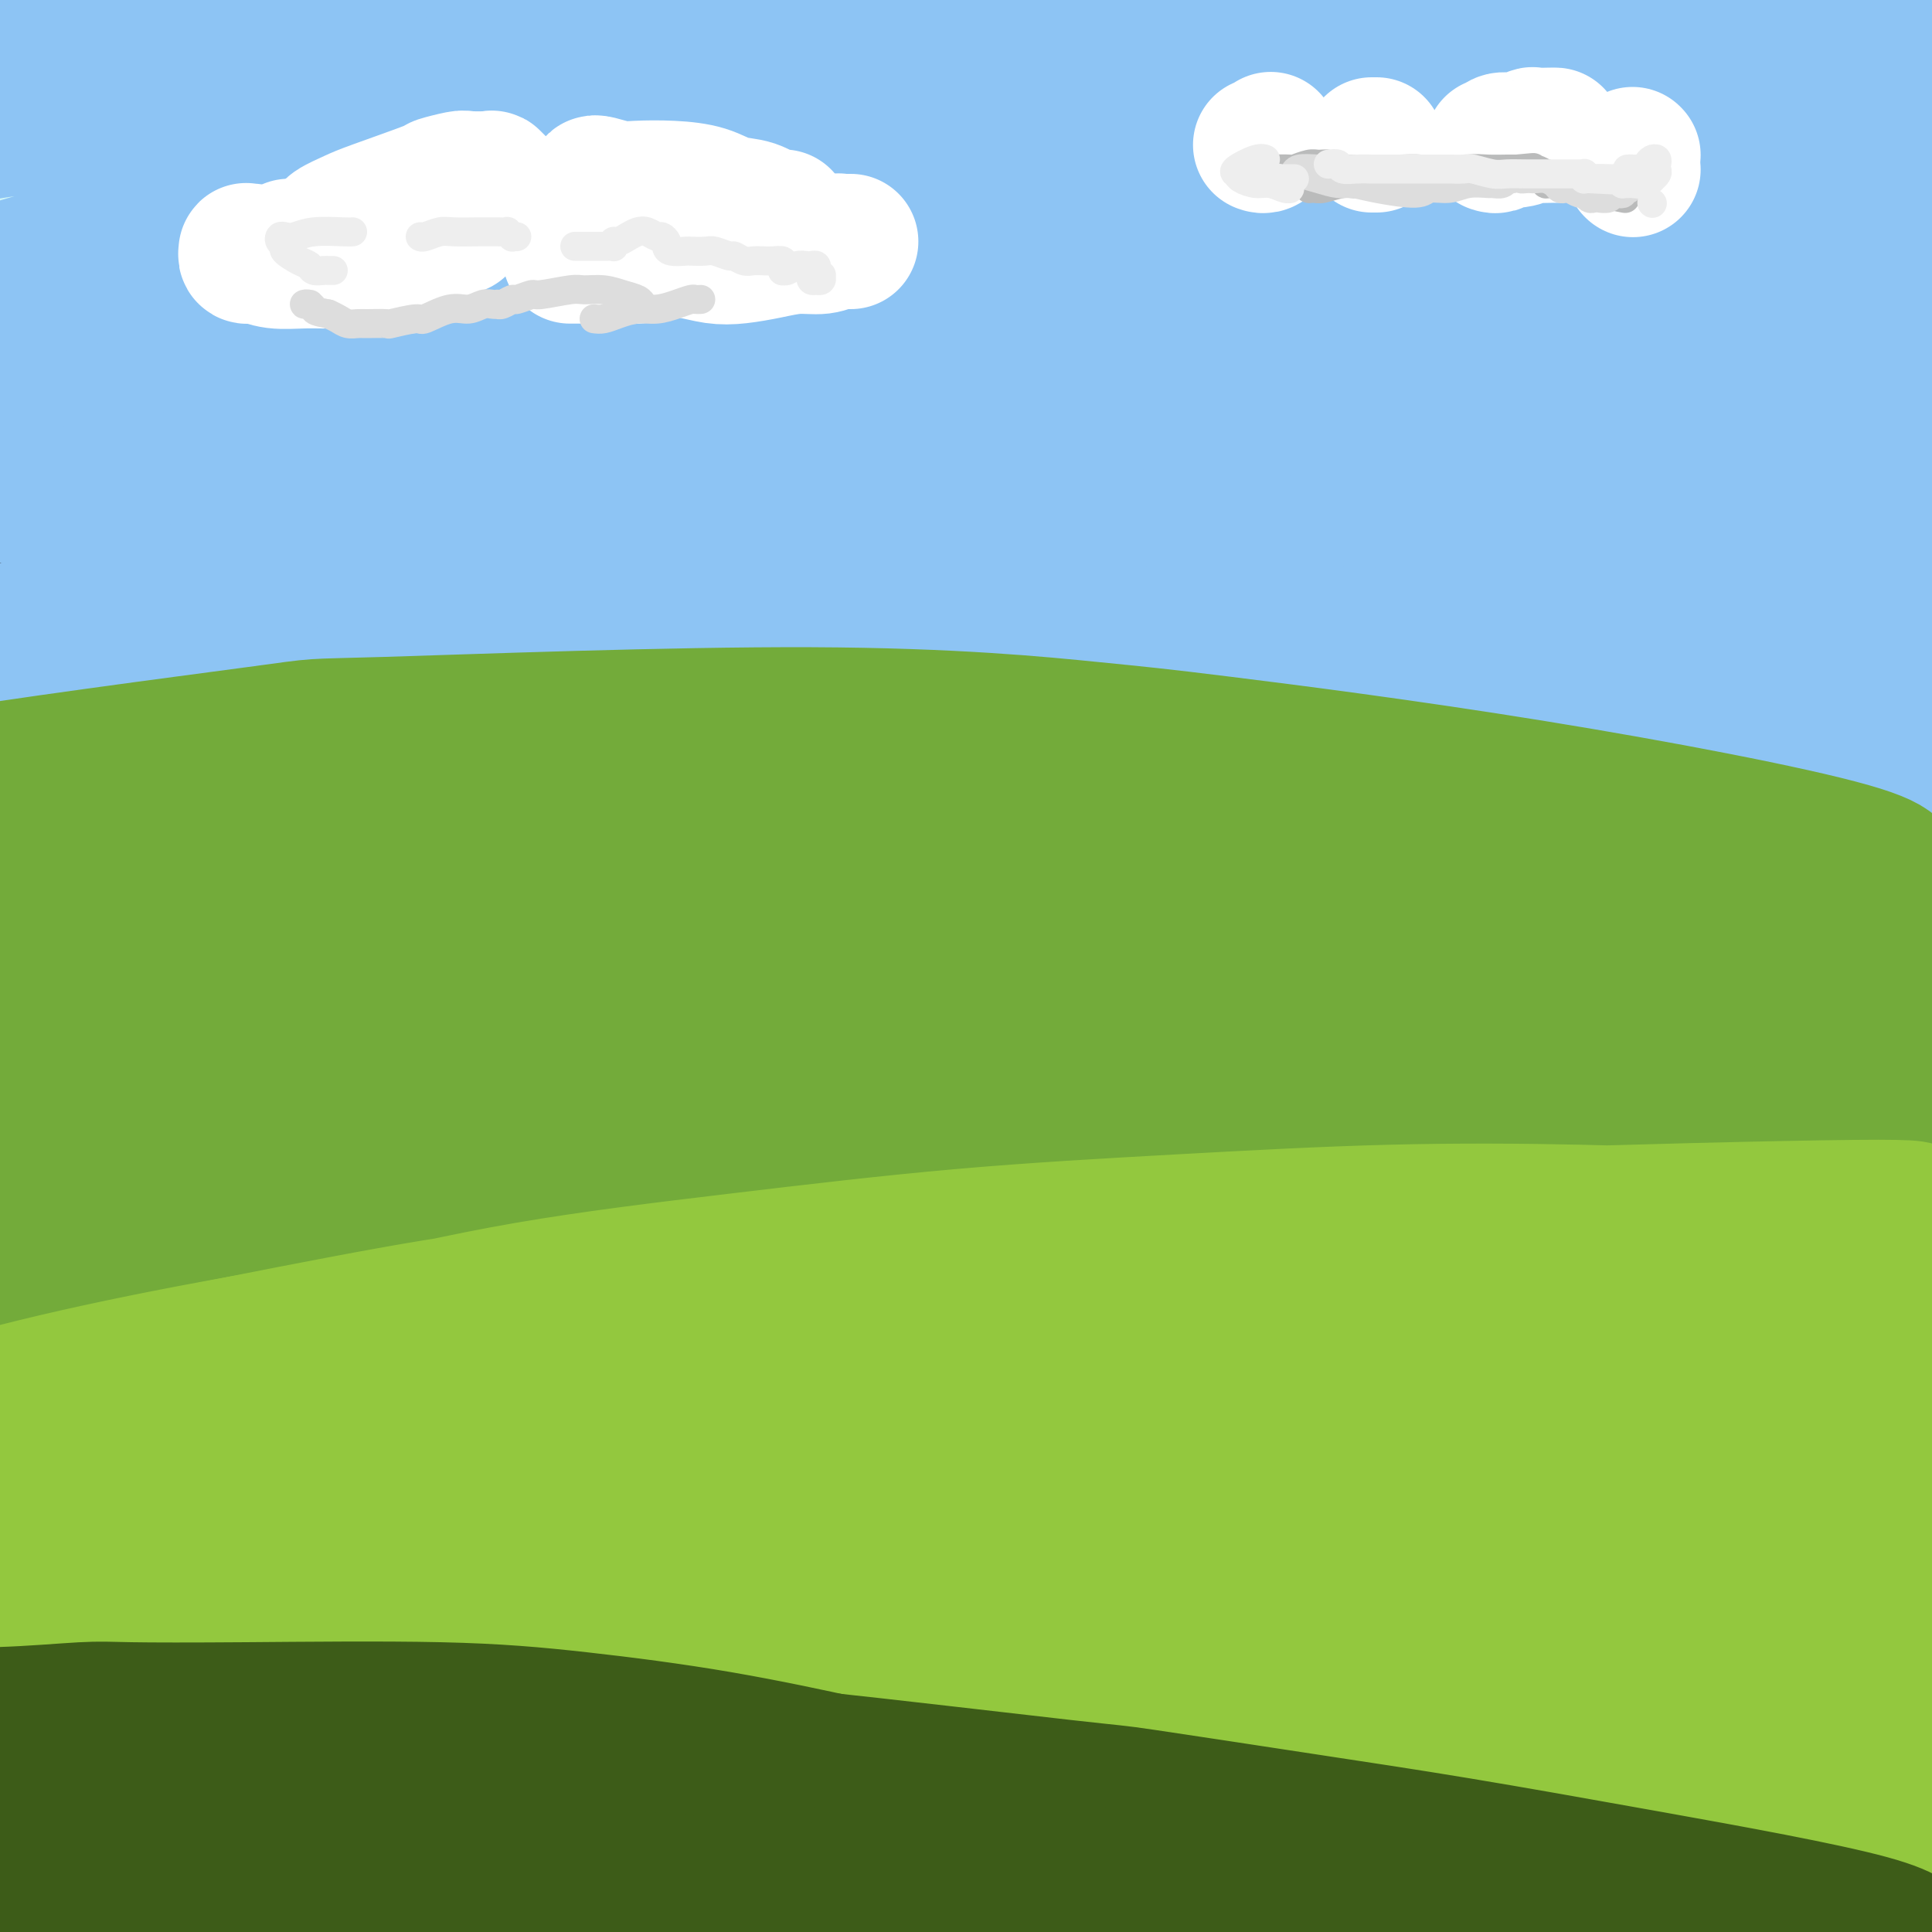 <svg viewBox='0 0 400 400' version='1.1' xmlns='http://www.w3.org/2000/svg' xmlns:xlink='http://www.w3.org/1999/xlink'><rect x="0" y="0" width="400" height="400" fill="#333333" stroke="none"/><g fill='none' stroke='rgb(208,246,247)' stroke-width='28' stroke-linecap='round' stroke-linejoin='round'><path d='M60,83c0.245,-0.154 0.491,-0.309 4,-1c3.509,-0.691 10.283,-1.920 17,-3c6.717,-1.080 13.378,-2.011 30,-3c16.622,-0.989 43.207,-2.036 65,-3c21.793,-0.964 38.796,-1.844 53,-2c14.204,-0.156 25.608,0.414 55,1c29.392,0.586 76.771,1.190 99,3c22.229,1.810 19.308,4.828 19,6c-0.308,1.172 1.998,0.499 3,0c1.002,-0.499 0.701,-0.825 0,-1c-0.701,-0.175 -1.801,-0.198 -6,-1c-4.199,-0.802 -11.497,-2.384 -22,-4c-10.503,-1.616 -24.209,-3.266 -36,-5c-11.791,-1.734 -21.666,-3.553 -48,-6c-26.334,-2.447 -69.128,-5.522 -87,-7c-17.872,-1.478 -10.822,-1.360 -30,-1c-19.178,0.360 -64.585,0.962 -85,1c-20.415,0.038 -15.840,-0.486 -23,0c-7.160,0.486 -26.056,1.983 -39,3c-12.944,1.017 -19.937,1.554 -24,1c-4.063,-0.554 -5.195,-2.200 -5,-3c0.195,-0.800 1.718,-0.754 8,-2c6.282,-1.246 17.322,-3.785 32,-6c14.678,-2.215 32.993,-4.105 49,-6c16.007,-1.895 29.705,-3.793 60,-5c30.295,-1.207 77.187,-1.721 102,-2c24.813,-0.279 27.548,-0.322 52,1c24.452,1.322 70.622,4.010 89,6c18.378,1.990 8.965,3.283 5,4c-3.965,0.717 -2.483,0.859 -1,1'/><path d='M396,49c1.006,0.936 1.522,0.776 -10,-1c-11.522,-1.776 -35.081,-5.169 -47,-7c-11.919,-1.831 -12.197,-2.099 -24,-4c-11.803,-1.901 -35.132,-5.434 -58,-8c-22.868,-2.566 -45.274,-4.164 -68,-5c-22.726,-0.836 -45.772,-0.912 -68,0c-22.228,0.912 -43.638,2.810 -63,5c-19.362,2.190 -36.674,4.672 -51,7c-14.326,2.328 -25.664,4.503 -34,6c-8.336,1.497 -13.670,2.318 -16,3c-2.330,0.682 -1.655,1.226 3,0c4.655,-1.226 13.289,-4.222 26,-7c12.711,-2.778 29.498,-5.339 48,-8c18.502,-2.661 38.717,-5.421 61,-8c22.283,-2.579 46.634,-4.976 70,-6c23.366,-1.024 45.749,-0.675 70,0c24.251,0.675 50.371,1.674 79,4c28.629,2.326 59.766,5.978 71,8c11.234,2.022 2.565,2.415 -1,3c-3.565,0.585 -2.024,1.361 -8,1c-5.976,-0.361 -19.468,-1.860 -28,-3c-8.532,-1.140 -12.105,-1.922 -20,-3c-7.895,-1.078 -20.113,-2.451 -25,-3c-4.887,-0.549 -2.444,-0.275 0,0'/></g>
<g fill='none' stroke='rgb(141,196,244)' stroke-width='28' stroke-linecap='round' stroke-linejoin='round'><path d='M99,83c0.736,-0.379 1.473,-0.758 8,-1c6.527,-0.242 18.846,-0.346 33,0c14.154,0.346 30.143,1.144 46,2c15.857,0.856 31.583,1.771 51,3c19.417,1.229 42.524,2.772 71,5c28.476,2.228 62.319,5.139 76,7c13.681,1.861 7.199,2.670 5,3c-2.199,0.330 -0.115,0.181 0,0c0.115,-0.181 -1.737,-0.392 -7,-1c-5.263,-0.608 -13.936,-1.612 -25,-3c-11.064,-1.388 -24.519,-3.161 -40,-5c-15.481,-1.839 -32.989,-3.745 -52,-5c-19.011,-1.255 -39.526,-1.858 -60,-2c-20.474,-0.142 -40.907,0.177 -59,1c-18.093,0.823 -33.848,2.151 -55,5c-21.152,2.849 -47.703,7.219 -60,9c-12.297,1.781 -10.341,0.972 -13,1c-2.659,0.028 -9.932,0.892 -13,1c-3.068,0.108 -1.930,-0.541 3,-2c4.930,-1.459 13.651,-3.730 26,-6c12.349,-2.270 28.325,-4.540 46,-7c17.675,-2.460 37.048,-5.108 58,-7c20.952,-1.892 43.481,-3.026 65,-4c21.519,-0.974 42.027,-1.789 64,-2c21.973,-0.211 45.413,0.181 69,1c23.587,0.819 47.323,2.065 56,3c8.677,0.935 2.295,1.560 -2,2c-4.295,0.440 -6.502,0.695 -12,0c-5.498,-0.695 -14.285,-2.342 -26,-4c-11.715,-1.658 -26.357,-3.329 -41,-5'/><path d='M311,72c-17.713,-2.508 -28.495,-4.280 -57,-6c-28.505,-1.720 -74.733,-3.390 -97,-4c-22.267,-0.610 -20.572,-0.162 -33,1c-12.428,1.162 -38.979,3.036 -60,5c-21.021,1.964 -36.512,4.017 -50,6c-13.488,1.983 -24.971,3.897 -33,5c-8.029,1.103 -12.603,1.393 -13,1c-0.397,-0.393 3.382,-1.471 8,-3c4.618,-1.529 10.075,-3.508 32,-7c21.925,-3.492 60.318,-8.497 79,-11c18.682,-2.503 17.652,-2.502 31,-3c13.348,-0.498 41.072,-1.494 65,-2c23.928,-0.506 44.058,-0.524 62,0c17.942,0.524 33.695,1.588 49,3c15.305,1.412 30.162,3.170 37,4c6.838,0.830 5.656,0.732 4,1c-1.656,0.268 -3.785,0.901 -7,1c-3.215,0.099 -7.515,-0.337 -29,-2c-21.485,-1.663 -60.153,-4.555 -76,-6c-15.847,-1.445 -8.872,-1.445 -31,-1c-22.128,0.445 -73.360,1.335 -97,2c-23.640,0.665 -19.690,1.106 -30,3c-10.310,1.894 -34.881,5.243 -52,8c-17.119,2.757 -26.788,4.924 -32,6c-5.212,1.076 -5.968,1.061 -8,1c-2.032,-0.061 -5.340,-0.166 10,-4c15.340,-3.834 49.329,-11.395 66,-15c16.671,-3.605 16.025,-3.255 29,-5c12.975,-1.745 39.570,-5.585 63,-8c23.430,-2.415 43.694,-3.404 62,-4c18.306,-0.596 34.653,-0.798 51,-1'/><path d='M254,37c27.047,-0.773 38.165,-0.206 44,0c5.835,0.206 6.386,0.052 5,0c-1.386,-0.052 -4.709,-0.003 -15,-1c-10.291,-0.997 -27.550,-3.040 -37,-4c-9.450,-0.960 -11.091,-0.836 -23,-2c-11.909,-1.164 -34.087,-3.615 -55,-5c-20.913,-1.385 -40.562,-1.703 -60,-2c-19.438,-0.297 -38.664,-0.573 -57,0c-18.336,0.573 -35.781,1.995 -50,3c-14.219,1.005 -25.212,1.594 -36,2c-10.788,0.406 -21.373,0.630 -27,1c-5.627,0.370 -6.298,0.885 -3,-1c3.298,-1.885 10.564,-6.169 15,-8c4.436,-1.831 6.042,-1.207 15,-3c8.958,-1.793 25.269,-6.003 42,-9c16.731,-2.997 33.881,-4.781 52,-6c18.119,-1.219 37.206,-1.871 57,-2c19.794,-0.129 40.296,0.267 58,1c17.704,0.733 32.610,1.803 50,4c17.390,2.197 37.264,5.522 48,8c10.736,2.478 12.333,4.110 13,5c0.667,0.890 0.403,1.039 0,2c-0.403,0.961 -0.946,2.733 -6,3c-5.054,0.267 -14.618,-0.972 -23,-2c-8.382,-1.028 -15.580,-1.846 -38,-4c-22.420,-2.154 -60.060,-5.644 -78,-7c-17.940,-1.356 -16.180,-0.579 -27,0c-10.820,0.579 -34.220,0.959 -52,2c-17.780,1.041 -29.941,2.742 -41,5c-11.059,2.258 -21.017,5.074 -28,7c-6.983,1.926 -10.992,2.963 -15,4'/><path d='M-18,28c-8.951,2.394 -9.828,2.879 -3,2c6.828,-0.879 21.362,-3.124 27,-4c5.638,-0.876 2.382,-0.384 17,-2c14.618,-1.616 47.112,-5.339 74,-7c26.888,-1.661 48.170,-1.258 61,-1c12.830,0.258 17.207,0.373 32,1c14.793,0.627 40.003,1.766 65,4c24.997,2.234 49.781,5.563 80,11c30.219,5.437 65.873,12.984 79,19c13.127,6.016 3.726,10.503 0,13c-3.726,2.497 -1.776,3.003 -1,3c0.776,-0.003 0.377,-0.516 -2,-2c-2.377,-1.484 -6.731,-3.938 -18,-9c-11.269,-5.062 -29.454,-12.733 -44,-16c-14.546,-3.267 -25.455,-2.131 -38,-3c-12.545,-0.869 -26.726,-3.742 -56,-4c-29.274,-0.258 -73.642,2.098 -95,3c-21.358,0.902 -19.708,0.349 -32,2c-12.292,1.651 -38.527,5.505 -59,9c-20.473,3.495 -35.185,6.630 -50,10c-14.815,3.370 -29.734,6.974 -41,10c-11.266,3.026 -18.880,5.475 -25,7c-6.120,1.525 -10.748,2.125 -12,2c-1.252,-0.125 0.872,-0.976 3,-2c2.128,-1.024 4.262,-2.221 23,-8c18.738,-5.779 54.081,-16.138 71,-21c16.919,-4.862 15.415,-4.225 29,-7c13.585,-2.775 42.260,-8.960 66,-13c23.740,-4.040 42.545,-5.934 69,-8c26.455,-2.066 60.558,-4.305 95,-5c34.442,-0.695 69.221,0.152 104,1'/><path d='M401,13c18.894,2.460 14.129,8.110 13,12c-1.129,3.890 1.379,6.018 2,7c0.621,0.982 -0.644,0.817 -2,0c-1.356,-0.817 -2.802,-2.286 -9,-5c-6.198,-2.714 -17.147,-6.674 -29,-9c-11.853,-2.326 -24.610,-3.017 -41,-4c-16.390,-0.983 -36.412,-2.259 -54,-3c-17.588,-0.741 -32.741,-0.946 -55,0c-22.259,0.946 -51.623,3.045 -65,4c-13.377,0.955 -10.768,0.767 -14,1c-3.232,0.233 -12.307,0.889 -16,1c-3.693,0.111 -2.004,-0.321 -1,-1c1.004,-0.679 1.323,-1.605 16,-4c14.677,-2.395 43.711,-6.261 58,-8c14.289,-1.739 13.832,-1.352 24,-2c10.168,-0.648 30.959,-2.332 52,-3c21.041,-0.668 42.330,-0.319 67,1c24.670,1.319 52.721,3.609 63,6c10.279,2.391 2.788,4.883 1,6c-1.788,1.117 2.128,0.860 -1,1c-3.128,0.140 -13.301,0.679 -19,1c-5.699,0.321 -6.925,0.425 -14,1c-7.075,0.575 -20.001,1.621 -34,2c-13.999,0.379 -29.071,0.093 -45,1c-15.929,0.907 -32.713,3.009 -49,5c-16.287,1.991 -32.075,3.872 -46,6c-13.925,2.128 -25.985,4.504 -35,7c-9.015,2.496 -14.983,5.112 -18,7c-3.017,1.888 -3.081,3.047 0,4c3.081,0.953 9.309,1.701 19,2c9.691,0.299 22.846,0.150 36,0'/><path d='M205,49c16.464,0.298 30.125,0.044 48,0c17.875,-0.044 39.964,0.122 67,1c27.036,0.878 59.019,2.467 72,4c12.981,1.533 6.961,3.010 6,4c-0.961,0.990 3.137,1.492 -1,3c-4.137,1.508 -16.510,4.023 -21,5c-4.490,0.977 -1.096,0.416 -16,1c-14.904,0.584 -48.105,2.313 -64,3c-15.895,0.687 -14.482,0.332 -25,1c-10.518,0.668 -32.966,2.361 -51,4c-18.034,1.639 -31.654,3.225 -43,5c-11.346,1.775 -20.419,3.739 -27,5c-6.581,1.261 -10.671,1.820 -12,2c-1.329,0.180 0.104,-0.020 5,-1c4.896,-0.980 13.254,-2.739 24,-4c10.746,-1.261 23.880,-2.022 38,-3c14.120,-0.978 29.226,-2.173 48,-3c18.774,-0.827 41.214,-1.286 73,3c31.786,4.286 72.916,13.315 88,18c15.084,4.685 4.122,5.024 0,7c-4.122,1.976 -1.406,5.590 -1,7c0.406,1.410 -1.500,0.616 -6,0c-4.500,-0.616 -11.595,-1.054 -24,-2c-12.405,-0.946 -30.118,-2.400 -46,-4c-15.882,-1.600 -29.931,-3.346 -63,-3c-33.069,0.346 -85.157,2.783 -110,4c-24.843,1.217 -22.441,1.213 -36,3c-13.559,1.787 -43.078,5.366 -66,9c-22.922,3.634 -39.248,7.325 -54,11c-14.752,3.675 -27.929,7.336 -37,10c-9.071,2.664 -14.035,4.332 -19,6'/><path d='M-48,145c-18.632,4.777 -10.211,3.220 -5,2c5.211,-1.220 7.214,-2.104 15,-4c7.786,-1.896 21.355,-4.805 37,-8c15.645,-3.195 33.364,-6.675 53,-10c19.636,-3.325 41.188,-6.494 64,-9c22.812,-2.506 46.884,-4.348 70,-5c23.116,-0.652 45.277,-0.115 70,1c24.723,1.115 52.008,2.808 79,6c26.992,3.192 53.691,7.882 63,12c9.309,4.118 1.227,7.663 -2,9c-3.227,1.337 -1.598,0.464 -5,0c-3.402,-0.464 -11.836,-0.521 -20,-1c-8.164,-0.479 -16.058,-1.380 -41,-4c-24.942,-2.620 -66.932,-6.958 -87,-9c-20.068,-2.042 -18.216,-1.788 -32,-2c-13.784,-0.212 -43.205,-0.889 -68,-1c-24.795,-0.111 -44.962,0.343 -65,2c-20.038,1.657 -39.945,4.516 -58,7c-18.055,2.484 -34.257,4.591 -48,7c-13.743,2.409 -25.028,5.118 -33,7c-7.972,1.882 -12.632,2.937 -17,4c-4.368,1.063 -8.445,2.134 2,0c10.445,-2.134 35.411,-7.474 49,-10c13.589,-2.526 15.802,-2.240 26,-4c10.198,-1.760 28.382,-5.567 63,-8c34.618,-2.433 85.670,-3.490 109,-4c23.330,-0.510 18.939,-0.471 36,1c17.061,1.471 55.573,4.374 95,9c39.427,4.626 79.769,10.976 96,16c16.231,5.024 8.352,8.721 5,11c-3.352,2.279 -2.176,3.139 -1,4'/><path d='M402,164c-1.868,2.276 -8.539,0.465 -17,-1c-8.461,-1.465 -18.714,-2.585 -36,-5c-17.286,-2.415 -41.607,-6.127 -55,-8c-13.393,-1.873 -15.860,-1.909 -32,-3c-16.140,-1.091 -45.954,-3.238 -73,-4c-27.046,-0.762 -51.323,-0.140 -75,2c-23.677,2.140 -46.753,5.796 -67,9c-20.247,3.204 -37.664,5.955 -52,9c-14.336,3.045 -25.591,6.383 -35,9c-9.409,2.617 -16.972,4.514 -20,5c-3.028,0.486 -1.520,-0.439 3,-2c4.520,-1.561 12.054,-3.757 23,-7c10.946,-3.243 25.306,-7.534 44,-12c18.694,-4.466 41.721,-9.108 62,-13c20.279,-3.892 37.808,-7.035 71,-9c33.192,-1.965 82.047,-2.754 108,-3c25.953,-0.246 29.003,0.049 54,2c24.997,1.951 71.942,5.556 91,9c19.058,3.444 10.231,6.727 7,9c-3.231,2.273 -0.866,3.537 0,4c0.866,0.463 0.233,0.125 0,0c-0.233,-0.125 -0.067,-0.036 0,0c0.067,0.036 0.033,0.018 0,0'/></g>
<g fill='none' stroke='rgb(115,171,58)' stroke-width='28' stroke-linecap='round' stroke-linejoin='round'><path d='M36,179c0.185,-0.038 0.370,-0.076 4,0c3.630,0.076 10.705,0.265 19,0c8.295,-0.265 17.810,-0.983 30,-1c12.190,-0.017 27.054,0.668 40,1c12.946,0.332 23.975,0.311 48,2c24.025,1.689 61.046,5.088 78,7c16.954,1.912 13.839,2.338 24,4c10.161,1.662 33.597,4.561 57,9c23.403,4.439 46.772,10.419 56,13c9.228,2.581 4.315,1.762 2,2c-2.315,0.238 -2.030,1.532 -2,2c0.030,0.468 -0.193,0.108 -2,0c-1.807,-0.108 -5.197,0.035 -12,-1c-6.803,-1.035 -17.019,-3.250 -25,-5c-7.981,-1.750 -13.726,-3.036 -35,-7c-21.274,-3.964 -58.076,-10.606 -76,-14c-17.924,-3.394 -16.969,-3.540 -30,-4c-13.031,-0.460 -40.050,-1.234 -63,-1c-22.950,0.234 -41.833,1.477 -60,3c-18.167,1.523 -35.618,3.327 -51,6c-15.382,2.673 -28.695,6.216 -41,9c-12.305,2.784 -23.603,4.809 -32,7c-8.397,2.191 -13.895,4.547 -19,6c-5.105,1.453 -9.817,2.001 -9,1c0.817,-1.001 7.163,-3.553 11,-5c3.837,-1.447 5.163,-1.788 13,-4c7.837,-2.212 22.183,-6.294 38,-10c15.817,-3.706 33.105,-7.036 53,-10c19.895,-2.964 42.399,-5.561 65,-7c22.601,-1.439 45.301,-1.719 68,-2'/><path d='M185,180c22.204,-0.402 43.716,-0.407 67,1c23.284,1.407 48.342,4.226 77,9c28.658,4.774 60.918,11.502 74,16c13.082,4.498 6.987,6.765 5,9c-1.987,2.235 0.134,4.436 0,5c-0.134,0.564 -2.523,-0.511 -4,-1c-1.477,-0.489 -2.043,-0.393 -7,-3c-4.957,-2.607 -14.306,-7.916 -24,-12c-9.694,-4.084 -19.732,-6.941 -33,-11c-13.268,-4.059 -29.766,-9.320 -48,-14c-18.234,-4.680 -38.205,-8.778 -55,-12c-16.795,-3.222 -30.415,-5.566 -57,-7c-26.585,-1.434 -66.134,-1.956 -85,-2c-18.866,-0.044 -17.047,0.392 -25,1c-7.953,0.608 -25.677,1.390 -46,4c-20.323,2.610 -43.245,7.049 -54,9c-10.755,1.951 -9.342,1.413 -13,2c-3.658,0.587 -12.387,2.298 -18,3c-5.613,0.702 -8.111,0.394 -9,0c-0.889,-0.394 -0.170,-0.873 4,-2c4.170,-1.127 11.790,-2.901 18,-5c6.210,-2.099 11.011,-4.524 31,-8c19.989,-3.476 55.166,-8.002 70,-10c14.834,-1.998 9.324,-1.469 27,-2c17.676,-0.531 58.539,-2.121 88,-2c29.461,0.121 47.521,1.952 58,3c10.479,1.048 13.377,1.314 27,3c13.623,1.686 37.971,4.792 64,9c26.029,4.208 53.739,9.518 66,13c12.261,3.482 9.075,5.138 9,7c-0.075,1.862 2.963,3.931 6,6'/><path d='M398,189c2.097,2.633 -0.161,2.714 -1,3c-0.839,0.286 -0.259,0.776 -2,1c-1.741,0.224 -5.802,0.181 -14,-1c-8.198,-1.181 -20.532,-3.501 -31,-6c-10.468,-2.499 -19.068,-5.177 -29,-8c-9.932,-2.823 -21.195,-5.792 -46,-9c-24.805,-3.208 -63.153,-6.654 -82,-8c-18.847,-1.346 -18.194,-0.591 -31,0c-12.806,0.591 -39.072,1.019 -61,3c-21.928,1.981 -39.518,5.517 -56,9c-16.482,3.483 -31.855,6.914 -46,11c-14.145,4.086 -27.062,8.827 -38,13c-10.938,4.173 -19.897,7.777 -27,11c-7.103,3.223 -12.351,6.064 -16,8c-3.649,1.936 -5.700,2.968 -8,4c-2.300,1.032 -4.850,2.064 3,0c7.850,-2.064 26.100,-7.222 35,-10c8.900,-2.778 8.449,-3.174 19,-6c10.551,-2.826 32.103,-8.080 49,-12c16.897,-3.920 29.140,-6.506 59,-9c29.860,-2.494 77.337,-4.895 100,-6c22.663,-1.105 20.510,-0.912 32,0c11.490,0.912 36.621,2.545 60,5c23.379,2.455 45.005,5.732 70,11c24.995,5.268 53.361,12.527 64,17c10.639,4.473 3.553,6.159 1,7c-2.553,0.841 -0.574,0.836 -1,1c-0.426,0.164 -3.259,0.498 -9,0c-5.741,-0.498 -14.392,-1.826 -24,-4c-9.608,-2.174 -20.174,-5.192 -34,-8c-13.826,-2.808 -30.913,-5.404 -48,-8'/><path d='M286,198c-26.759,-4.499 -40.656,-5.745 -56,-7c-15.344,-1.255 -32.136,-2.518 -56,-2c-23.864,0.518 -54.800,2.816 -77,6c-22.200,3.184 -35.665,7.253 -43,9c-7.335,1.747 -8.540,1.172 -19,4c-10.460,2.828 -30.175,9.058 -39,12c-8.825,2.942 -6.759,2.594 -7,3c-0.241,0.406 -2.790,1.565 -3,2c-0.210,0.435 1.920,0.146 8,-1c6.080,-1.146 16.112,-3.147 29,-5c12.888,-1.853 28.632,-3.556 46,-5c17.368,-1.444 36.360,-2.628 57,-3c20.640,-0.372 42.928,0.068 64,1c21.072,0.932 40.927,2.355 63,5c22.073,2.645 46.364,6.511 77,12c30.636,5.489 67.619,12.601 82,18c14.381,5.399 6.162,9.084 2,12c-4.162,2.916 -4.268,5.062 -4,5c0.268,-0.062 0.910,-2.332 -13,-6c-13.910,-3.668 -42.370,-8.733 -57,-11c-14.630,-2.267 -15.429,-1.735 -19,-2c-3.571,-0.265 -9.913,-1.328 -21,-2c-11.087,-0.672 -26.920,-0.953 -44,-1c-17.080,-0.047 -35.406,0.141 -49,1c-13.594,0.859 -22.455,2.388 -26,3c-3.545,0.612 -1.772,0.306 0,0'/><path d='M17,261c4.994,-0.334 9.987,-0.668 12,-1c2.013,-0.332 1.044,-0.661 11,-2c9.956,-1.339 30.836,-3.686 50,-5c19.164,-1.314 36.610,-1.593 44,-2c7.390,-0.407 4.722,-0.941 25,-1c20.278,-0.059 63.503,0.356 83,1c19.497,0.644 15.268,1.518 27,3c11.732,1.482 39.425,3.573 67,9c27.575,5.427 55.030,14.191 66,18c10.970,3.809 5.454,2.663 4,3c-1.454,0.337 1.154,2.156 1,3c-0.154,0.844 -3.070,0.714 -6,0c-2.930,-0.714 -5.876,-2.010 -14,-4c-8.124,-1.990 -21.427,-4.674 -32,-7c-10.573,-2.326 -18.415,-4.296 -31,-7c-12.585,-2.704 -29.911,-6.143 -49,-9c-19.089,-2.857 -39.941,-5.132 -58,-7c-18.059,-1.868 -33.327,-3.330 -61,-2c-27.673,1.330 -67.753,5.452 -85,7c-17.247,1.548 -11.663,0.521 -24,3c-12.337,2.479 -42.596,8.465 -56,11c-13.404,2.535 -9.955,1.619 -13,2c-3.045,0.381 -12.585,2.059 -17,3c-4.415,0.941 -3.704,1.145 -3,0c0.704,-1.145 1.401,-3.641 7,-7c5.599,-3.359 16.100,-7.582 29,-12c12.900,-4.418 28.200,-9.029 46,-13c17.800,-3.971 38.100,-7.300 59,-10c20.900,-2.700 42.400,-4.771 64,-6c21.600,-1.229 43.300,-1.614 65,-2'/><path d='M228,227c32.957,-0.613 50.850,1.854 79,5c28.150,3.146 66.557,6.971 83,11c16.443,4.029 10.922,8.261 10,10c-0.922,1.739 2.756,0.985 0,0c-2.756,-0.985 -11.945,-2.202 -17,-3c-5.055,-0.798 -5.974,-1.178 -14,-3c-8.026,-1.822 -23.157,-5.087 -40,-8c-16.843,-2.913 -35.396,-5.473 -56,-8c-20.604,-2.527 -43.258,-5.021 -67,-6c-23.742,-0.979 -48.570,-0.441 -69,0c-20.430,0.441 -36.460,0.787 -61,4c-24.540,3.213 -57.588,9.294 -73,12c-15.412,2.706 -13.189,2.038 -19,4c-5.811,1.962 -19.658,6.552 -29,9c-9.342,2.448 -14.179,2.752 -18,4c-3.821,1.248 -6.626,3.441 -3,3c3.626,-0.441 13.684,-3.516 19,-5c5.316,-1.484 5.890,-1.375 14,-3c8.110,-1.625 23.756,-4.982 39,-8c15.244,-3.018 30.086,-5.696 47,-8c16.914,-2.304 35.901,-4.232 55,-6c19.099,-1.768 38.308,-3.374 57,-4c18.692,-0.626 36.865,-0.273 54,0c17.135,0.273 33.232,0.465 46,1c12.768,0.535 22.207,1.413 27,2c4.793,0.587 4.941,0.882 5,1c0.059,0.118 0.030,0.059 0,0'/><path d='M21,270c-5.030,1.745 -10.060,3.491 -13,4c-2.940,0.509 -3.788,-0.218 -7,0c-3.212,0.218 -8.786,1.383 -13,2c-4.214,0.617 -7.066,0.687 -7,0c0.066,-0.687 3.051,-2.132 5,-3c1.949,-0.868 2.863,-1.160 8,-3c5.137,-1.840 14.499,-5.227 23,-8c8.501,-2.773 16.143,-4.932 35,-8c18.857,-3.068 48.928,-7.046 63,-9c14.072,-1.954 12.143,-1.885 21,-2c8.857,-0.115 28.500,-0.416 41,0c12.500,0.416 17.857,1.547 20,2c2.143,0.453 1.071,0.226 0,0'/></g>
<g fill='none' stroke='rgb(147,200,62)' stroke-width='28' stroke-linecap='round' stroke-linejoin='round'><path d='M18,286c0.585,-0.284 1.171,-0.569 2,-1c0.829,-0.431 1.903,-1.009 11,-3c9.097,-1.991 26.218,-5.396 40,-8c13.782,-2.604 24.224,-4.405 37,-6c12.776,-1.595 27.887,-2.982 46,-5c18.113,-2.018 39.229,-4.668 50,-6c10.771,-1.332 11.195,-1.345 26,-2c14.805,-0.655 43.989,-1.951 75,-3c31.011,-1.049 63.848,-1.850 79,-2c15.152,-0.150 12.620,0.353 13,1c0.380,0.647 3.674,1.438 5,2c1.326,0.562 0.685,0.894 0,1c-0.685,0.106 -1.414,-0.013 0,0c1.414,0.013 4.973,0.160 -2,0c-6.973,-0.160 -24.476,-0.626 -33,-1c-8.524,-0.374 -8.068,-0.657 -13,-1c-4.932,-0.343 -15.253,-0.747 -27,-1c-11.747,-0.253 -24.919,-0.357 -39,0c-14.081,0.357 -29.069,1.173 -44,2c-14.931,0.827 -29.805,1.663 -45,3c-15.195,1.337 -30.710,3.174 -46,5c-15.290,1.826 -30.355,3.639 -44,6c-13.645,2.361 -25.872,5.269 -38,8c-12.128,2.731 -24.158,5.286 -35,8c-10.842,2.714 -20.495,5.586 -29,8c-8.505,2.414 -15.862,4.371 -22,6c-6.138,1.629 -11.058,2.932 -15,4c-3.942,1.068 -6.908,1.903 -8,2c-1.092,0.097 -0.312,-0.544 3,-2c3.312,-1.456 9.156,-3.728 15,-6'/><path d='M-20,295c7.157,-2.661 16.050,-5.312 27,-8c10.950,-2.688 23.958,-5.412 38,-8c14.042,-2.588 29.120,-5.041 47,-7c17.880,-1.959 38.562,-3.425 53,-5c14.438,-1.575 22.630,-3.260 57,-4c34.370,-0.740 94.916,-0.535 131,0c36.084,0.535 47.706,1.400 56,3c8.294,1.600 13.258,3.937 16,5c2.742,1.063 3.260,0.854 4,1c0.740,0.146 1.702,0.647 0,1c-1.702,0.353 -6.066,0.557 -8,0c-1.934,-0.557 -1.436,-1.877 -13,-3c-11.564,-1.123 -35.188,-2.050 -54,-3c-18.812,-0.950 -32.812,-1.923 -49,-2c-16.188,-0.077 -34.565,0.741 -55,2c-20.435,1.259 -42.927,2.957 -56,4c-13.073,1.043 -16.725,1.431 -27,3c-10.275,1.569 -27.172,4.320 -48,9c-20.828,4.680 -45.586,11.288 -57,14c-11.414,2.712 -9.483,1.528 -14,3c-4.517,1.472 -15.484,5.601 -20,7c-4.516,1.399 -2.583,0.070 0,-1c2.583,-1.070 5.816,-1.880 14,-4c8.184,-2.120 21.320,-5.551 32,-8c10.680,-2.449 18.904,-3.916 45,-7c26.096,-3.084 70.063,-7.786 84,-10c13.937,-2.214 -2.158,-1.941 30,-2c32.158,-0.059 112.568,-0.449 151,1c38.432,1.449 34.886,4.736 36,7c1.114,2.264 6.890,3.504 10,5c3.110,1.496 3.555,3.248 4,5'/><path d='M414,293c2.321,1.785 1.123,1.249 1,1c-0.123,-0.249 0.830,-0.211 -2,-1c-2.830,-0.789 -9.443,-2.406 -23,-5c-13.557,-2.594 -34.057,-6.164 -47,-8c-12.943,-1.836 -18.331,-1.938 -31,-3c-12.669,-1.062 -32.621,-3.085 -52,-4c-19.379,-0.915 -38.184,-0.722 -58,0c-19.816,0.722 -40.642,1.972 -60,4c-19.358,2.028 -37.248,4.835 -54,8c-16.752,3.165 -32.366,6.689 -46,10c-13.634,3.311 -25.287,6.410 -35,9c-9.713,2.590 -17.486,4.671 -23,6c-5.514,1.329 -8.768,1.905 -10,2c-1.232,0.095 -0.443,-0.293 4,-2c4.443,-1.707 12.541,-4.734 23,-8c10.459,-3.266 23.280,-6.772 38,-10c14.720,-3.228 31.341,-6.177 50,-9c18.659,-2.823 39.358,-5.519 59,-7c19.642,-1.481 38.229,-1.747 61,-2c22.771,-0.253 49.728,-0.492 84,1c34.272,1.492 75.861,4.714 96,8c20.139,3.286 18.828,6.635 20,11c1.172,4.365 4.827,9.747 6,12c1.173,2.253 -0.136,1.378 -1,1c-0.864,-0.378 -1.285,-0.259 -4,-1c-2.715,-0.741 -7.726,-2.341 -20,-6c-12.274,-3.659 -31.811,-9.375 -45,-12c-13.189,-2.625 -20.030,-2.157 -34,-3c-13.970,-0.843 -35.069,-2.996 -56,-4c-20.931,-1.004 -41.695,-0.858 -62,0c-20.305,0.858 -40.153,2.429 -60,4'/><path d='M133,285c-27.009,1.568 -33.532,3.487 -50,7c-16.468,3.513 -42.881,8.621 -55,11c-12.119,2.379 -9.944,2.031 -13,3c-3.056,0.969 -11.345,3.255 -15,4c-3.655,0.745 -2.678,-0.050 -2,-1c0.678,-0.950 1.057,-2.055 16,-5c14.943,-2.945 44.452,-7.732 56,-10c11.548,-2.268 5.136,-2.019 24,-3c18.864,-0.981 63.005,-3.192 85,-4c21.995,-0.808 21.846,-0.214 29,0c7.154,0.214 21.612,0.048 59,5c37.388,4.952 97.704,15.022 123,21c25.296,5.978 15.570,7.865 12,9c-3.570,1.135 -0.983,1.519 0,2c0.983,0.481 0.362,1.058 -1,1c-1.362,-0.058 -3.466,-0.751 -9,-3c-5.534,-2.249 -14.496,-6.054 -24,-9c-9.504,-2.946 -19.548,-5.034 -34,-8c-14.452,-2.966 -33.312,-6.811 -49,-10c-15.688,-3.189 -28.204,-5.721 -56,-7c-27.796,-1.279 -70.873,-1.303 -91,-1c-20.127,0.303 -17.304,0.933 -27,2c-9.696,1.067 -31.910,2.570 -49,5c-17.090,2.430 -29.055,5.786 -40,8c-10.945,2.214 -20.869,3.287 -29,5c-8.131,1.713 -14.469,4.065 -18,5c-3.531,0.935 -4.256,0.452 -4,0c0.256,-0.452 1.491,-0.874 7,-2c5.509,-1.126 15.291,-2.957 27,-5c11.709,-2.043 25.345,-4.298 41,-6c15.655,-1.702 33.327,-2.851 51,-4'/><path d='M97,295c18.259,-0.442 38.406,0.451 56,1c17.594,0.549 32.634,0.752 59,4c26.366,3.248 64.057,9.541 84,13c19.943,3.459 22.137,4.083 40,9c17.863,4.917 51.394,14.127 64,19c12.606,4.873 4.285,5.411 2,6c-2.285,0.589 1.465,1.231 0,0c-1.465,-1.231 -8.146,-4.334 -12,-6c-3.854,-1.666 -4.880,-1.896 -12,-4c-7.120,-2.104 -20.335,-6.084 -32,-10c-11.665,-3.916 -21.780,-7.770 -47,-12c-25.220,-4.230 -65.545,-8.836 -85,-11c-19.455,-2.164 -18.038,-1.886 -30,-2c-11.962,-0.114 -37.301,-0.621 -58,0c-20.699,0.621 -36.759,2.370 -51,4c-14.241,1.630 -26.664,3.141 -42,6c-15.336,2.859 -33.586,7.067 -42,9c-8.414,1.933 -6.991,1.589 -8,2c-1.009,0.411 -4.450,1.575 -6,2c-1.550,0.425 -1.209,0.112 3,0c4.209,-0.112 12.286,-0.022 19,-1c6.714,-0.978 12.066,-3.024 30,-4c17.934,-0.976 48.449,-0.884 63,-1c14.551,-0.116 13.137,-0.441 23,0c9.863,0.441 31.002,1.650 50,3c18.998,1.350 35.855,2.843 52,5c16.145,2.157 31.577,4.979 48,8c16.423,3.021 33.835,6.243 55,11c21.165,4.757 46.083,11.050 57,14c10.917,2.950 7.833,2.557 7,3c-0.833,0.443 0.583,1.721 2,3'/><path d='M386,366c0.846,1.294 -1.538,1.527 -4,1c-2.462,-0.527 -5.001,-1.816 -12,-4c-6.999,-2.184 -18.457,-5.264 -30,-9c-11.543,-3.736 -23.171,-8.127 -44,-13c-20.829,-4.873 -50.861,-10.226 -82,-13c-31.139,-2.774 -63.387,-2.969 -81,-3c-17.613,-0.031 -20.593,0.100 -24,0c-3.407,-0.100 -7.241,-0.432 -22,1c-14.759,1.432 -40.444,4.628 -52,6c-11.556,1.372 -8.982,0.921 -12,1c-3.018,0.079 -11.626,0.689 -16,1c-4.374,0.311 -4.513,0.323 -5,0c-0.487,-0.323 -1.321,-0.980 2,-2c3.321,-1.020 10.798,-2.403 20,-4c9.202,-1.597 20.129,-3.409 34,-5c13.871,-1.591 30.684,-2.962 45,-4c14.316,-1.038 26.134,-1.745 52,0c25.866,1.745 65.781,5.940 84,8c18.219,2.060 14.741,1.984 27,5c12.259,3.016 40.254,9.125 70,17c29.746,7.875 61.243,17.518 74,24c12.757,6.482 6.773,9.803 5,13c-1.773,3.197 0.663,6.270 1,8c0.337,1.730 -1.427,2.117 -2,2c-0.573,-0.117 0.044,-0.737 0,-1c-0.044,-0.263 -0.751,-0.168 -5,-3c-4.249,-2.832 -12.042,-8.590 -24,-16c-11.958,-7.410 -28.082,-16.471 -39,-21c-10.918,-4.529 -16.632,-4.527 -28,-7c-11.368,-2.473 -28.391,-7.421 -45,-11c-16.609,-3.579 -32.805,-5.790 -49,-8'/><path d='M224,329c-28.002,-5.144 -37.007,-5.004 -51,-5c-13.993,0.004 -32.972,-0.130 -48,0c-15.028,0.130 -26.103,0.522 -43,2c-16.897,1.478 -39.614,4.042 -50,5c-10.386,0.958 -8.441,0.310 -12,1c-3.559,0.690 -12.624,2.718 -18,4c-5.376,1.282 -7.064,1.817 -8,2c-0.936,0.183 -1.118,0.012 1,0c2.118,-0.012 6.538,0.133 14,0c7.462,-0.133 17.966,-0.544 29,-1c11.034,-0.456 22.597,-0.958 36,-1c13.403,-0.042 28.645,0.377 44,1c15.355,0.623 30.823,1.449 49,3c18.177,1.551 39.062,3.828 51,5c11.938,1.172 14.928,1.241 49,8c34.072,6.759 99.227,20.210 124,26c24.773,5.790 9.163,3.919 5,4c-4.163,0.081 3.119,2.113 8,5c4.881,2.887 7.360,6.630 9,10c1.640,3.370 2.442,6.369 3,8c0.558,1.631 0.874,1.895 1,2c0.126,0.105 0.063,0.053 0,0'/></g>
<g fill='none' stroke='rgb(61,92,24)' stroke-width='28' stroke-linecap='round' stroke-linejoin='round'><path d='M26,360c0.140,0.020 0.279,0.041 2,0c1.721,-0.041 5.023,-0.142 10,0c4.977,0.142 11.629,0.527 19,1c7.371,0.473 15.461,1.034 25,2c9.539,0.966 20.527,2.337 32,4c11.473,1.663 23.432,3.617 36,6c12.568,2.383 25.745,5.195 39,8c13.255,2.805 26.589,5.602 39,8c12.411,2.398 23.901,4.398 35,6c11.099,1.602 21.809,2.808 31,4c9.191,1.192 16.863,2.370 23,3c6.137,0.630 10.740,0.711 14,1c3.260,0.289 5.177,0.786 6,1c0.823,0.214 0.552,0.146 -1,0c-1.552,-0.146 -4.384,-0.369 -9,-1c-4.616,-0.631 -11.017,-1.670 -19,-3c-7.983,-1.330 -17.547,-2.952 -28,-5c-10.453,-2.048 -21.795,-4.522 -35,-7c-13.205,-2.478 -28.274,-4.959 -41,-7c-12.726,-2.041 -23.109,-3.642 -42,-6c-18.891,-2.358 -46.290,-5.475 -59,-7c-12.710,-1.525 -10.733,-1.459 -17,-2c-6.267,-0.541 -20.779,-1.688 -31,-2c-10.221,-0.312 -16.150,0.210 -24,0c-7.850,-0.210 -17.619,-1.153 -22,-2c-4.381,-0.847 -3.373,-1.597 -4,-2c-0.627,-0.403 -2.890,-0.459 2,-1c4.890,-0.541 16.932,-1.569 23,-2c6.068,-0.431 6.162,-0.266 12,0c5.838,0.266 17.419,0.633 29,1'/><path d='M71,358c16.062,0.223 23.217,1.781 32,3c8.783,1.219 19.194,2.101 33,4c13.806,1.899 31.006,4.816 39,6c7.994,1.184 6.780,0.636 9,1c2.220,0.364 7.873,1.639 11,2c3.127,0.361 3.728,-0.192 5,0c1.272,0.192 3.217,1.128 0,0c-3.217,-1.128 -11.594,-4.320 -16,-6c-4.406,-1.680 -4.842,-1.848 -10,-3c-5.158,-1.152 -15.040,-3.289 -25,-5c-9.960,-1.711 -19.999,-2.995 -29,-4c-9.001,-1.005 -16.964,-1.730 -29,-2c-12.036,-0.270 -28.146,-0.087 -40,0c-11.854,0.087 -19.451,0.076 -24,0c-4.549,-0.076 -6.049,-0.216 -10,0c-3.951,0.216 -10.353,0.788 -17,1c-6.647,0.212 -13.538,0.066 -17,0c-3.462,-0.066 -3.495,-0.050 -4,0c-0.505,0.050 -1.483,0.134 -2,0c-0.517,-0.134 -0.573,-0.487 3,0c3.573,0.487 10.775,1.813 13,2c2.225,0.187 -0.527,-0.767 8,0c8.527,0.767 28.335,3.253 36,4c7.665,0.747 3.189,-0.246 14,1c10.811,1.246 36.911,4.730 49,6c12.089,1.270 10.168,0.325 17,1c6.832,0.675 22.416,2.968 35,5c12.584,2.032 22.167,3.802 32,5c9.833,1.198 19.917,1.822 28,3c8.083,1.178 14.167,2.908 19,4c4.833,1.092 8.417,1.546 12,2'/><path d='M243,388c20.343,3.320 8.200,2.119 5,2c-3.200,-0.119 2.544,0.842 0,1c-2.544,0.158 -13.375,-0.487 -19,-1c-5.625,-0.513 -6.042,-0.892 -12,-1c-5.958,-0.108 -17.456,0.056 -29,0c-11.544,-0.056 -23.133,-0.333 -35,0c-11.867,0.333 -24.012,1.277 -36,2c-11.988,0.723 -23.819,1.225 -35,2c-11.181,0.775 -21.712,1.823 -31,3c-9.288,1.177 -17.334,2.483 -28,4c-10.666,1.517 -23.953,3.243 -30,4c-6.047,0.757 -4.854,0.543 -8,1c-3.146,0.457 -10.630,1.584 -14,2c-3.370,0.416 -2.624,0.120 -3,0c-0.376,-0.120 -1.872,-0.065 -1,0c0.872,0.065 4.114,0.138 6,0c1.886,-0.138 2.418,-0.487 7,-1c4.582,-0.513 13.215,-1.189 22,-2c8.785,-0.811 17.722,-1.756 28,-2c10.278,-0.244 21.899,0.215 34,0c12.101,-0.215 24.684,-1.103 37,-1c12.316,0.103 24.367,1.198 36,2c11.633,0.802 22.849,1.313 33,2c10.151,0.687 19.236,1.552 27,2c7.764,0.448 14.207,0.481 19,1c4.793,0.519 7.936,1.525 10,2c2.064,0.475 3.050,0.420 3,0c-0.050,-0.420 -1.137,-1.205 -5,-2c-3.863,-0.795 -10.502,-1.599 -19,-3c-8.498,-1.401 -18.857,-3.400 -30,-5c-11.143,-1.600 -23.072,-2.800 -35,-4'/><path d='M140,396c-20.788,-2.738 -28.258,-2.582 -37,-3c-8.742,-0.418 -18.758,-1.410 -33,-2c-14.242,-0.590 -32.711,-0.776 -41,-1c-8.289,-0.224 -6.397,-0.484 -9,-1c-2.603,-0.516 -9.701,-1.287 -14,-2c-4.299,-0.713 -5.799,-1.368 -7,-2c-1.201,-0.632 -2.104,-1.240 -1,-2c1.104,-0.760 4.215,-1.672 10,-2c5.785,-0.328 14.243,-0.071 19,0c4.757,0.071 5.811,-0.045 12,0c6.189,0.045 17.511,0.250 28,1c10.489,0.750 20.144,2.044 29,3c8.856,0.956 16.913,1.573 24,2c7.087,0.427 13.206,0.662 18,1c4.794,0.338 8.264,0.778 10,1c1.736,0.222 1.737,0.226 1,0c-0.737,-0.226 -2.211,-0.683 -6,-1c-3.789,-0.317 -9.893,-0.493 -17,-1c-7.107,-0.507 -15.215,-1.344 -24,-2c-8.785,-0.656 -18.245,-1.131 -28,-1c-9.755,0.131 -19.804,0.869 -29,1c-9.196,0.131 -17.540,-0.346 -25,0c-7.460,0.346 -14.037,1.517 -20,2c-5.963,0.483 -11.314,0.280 -15,0c-3.686,-0.280 -5.708,-0.638 -8,-1c-2.292,-0.362 -4.852,-0.727 -6,-1c-1.148,-0.273 -0.882,-0.454 -1,-1c-0.118,-0.546 -0.619,-1.456 -1,-2c-0.381,-0.544 -0.641,-0.724 -1,-1c-0.359,-0.276 -0.817,-0.650 -1,-1c-0.183,-0.350 -0.092,-0.675 0,-1'/><path d='M-33,379c-0.286,-1.446 0.997,-2.062 3,-3c2.003,-0.938 4.724,-2.198 7,-3c2.276,-0.802 4.105,-1.148 7,-2c2.895,-0.852 6.855,-2.212 19,-4c12.145,-1.788 32.476,-4.004 42,-5c9.524,-0.996 8.243,-0.771 15,-1c6.757,-0.229 21.554,-0.913 35,-1c13.446,-0.087 25.541,0.423 36,1c10.459,0.577 19.281,1.223 36,3c16.719,1.777 41.336,4.687 53,6c11.664,1.313 10.376,1.028 17,2c6.624,0.972 21.159,3.200 33,5c11.841,1.800 20.989,3.173 32,5c11.011,1.827 23.886,4.108 40,7c16.114,2.892 35.466,6.396 45,9c9.534,2.604 9.251,4.309 11,6c1.749,1.691 5.529,3.368 8,5c2.471,1.632 3.632,3.220 4,4c0.368,0.780 -0.059,0.753 0,1c0.059,0.247 0.604,0.767 -2,0c-2.604,-0.767 -8.355,-2.822 -12,-4c-3.645,-1.178 -5.183,-1.479 -10,-3c-4.817,-1.521 -12.914,-4.260 -22,-7c-9.086,-2.740 -19.160,-5.480 -30,-8c-10.840,-2.520 -22.445,-4.819 -34,-7c-11.555,-2.181 -23.061,-4.242 -34,-6c-10.939,-1.758 -21.309,-3.211 -31,-4c-9.691,-0.789 -18.701,-0.912 -26,-1c-7.299,-0.088 -12.888,-0.139 -17,0c-4.112,0.139 -6.746,0.468 -8,1c-1.254,0.532 -1.127,1.266 -1,2'/><path d='M183,377c-3.058,0.943 2.298,1.801 7,3c4.702,1.199 8.750,2.738 20,5c11.250,2.262 29.702,5.246 43,7c13.298,1.754 21.442,2.280 32,3c10.558,0.720 23.529,1.636 32,2c8.471,0.364 12.442,0.176 26,1c13.558,0.824 36.705,2.659 48,4c11.295,1.341 10.739,2.188 13,3c2.261,0.812 7.338,1.589 10,3c2.662,1.411 2.909,3.457 3,5c0.091,1.543 0.026,2.584 0,3c-0.026,0.416 -0.013,0.208 0,0'/></g>
<g fill='none' stroke='rgb(255,255,255)' stroke-width='28' stroke-linecap='round' stroke-linejoin='round'><path d='M261,30c0.311,0.111 0.622,0.222 1,0c0.378,-0.222 0.822,-0.778 1,-1c0.178,-0.222 0.089,-0.111 0,0'/><path d='M284,30c0.417,0.000 0.833,0.000 1,0c0.167,0.000 0.083,0.000 0,0'/><path d='M309,30c0.377,0.121 0.753,0.243 1,0c0.247,-0.243 0.364,-0.850 1,-1c0.636,-0.150 1.792,0.156 3,0c1.208,-0.156 2.467,-0.774 3,-1c0.533,-0.226 0.339,-0.061 1,0c0.661,0.061 2.178,0.016 3,0c0.822,-0.016 0.949,-0.005 1,0c0.051,0.005 0.025,0.002 0,0'/><path d='M338,32c0.000,0.000 0.100,0.100 0.1,0.1'/><path d='M338,35c0.000,0.000 0.100,0.100 0.1,0.1'/><path d='M69,48c-0.389,-0.226 -0.777,-0.452 0,-1c0.777,-0.548 2.720,-1.419 4,-2c1.280,-0.581 1.898,-0.874 5,-2c3.102,-1.126 8.688,-3.086 11,-4c2.312,-0.914 1.351,-0.782 2,-1c0.649,-0.218 2.910,-0.787 4,-1c1.090,-0.213 1.010,-0.071 2,0c0.990,0.071 3.049,0.071 4,0c0.951,-0.071 0.795,-0.211 1,0c0.205,0.211 0.773,0.775 1,1c0.227,0.225 0.114,0.113 0,0'/><path d='M123,38c0.047,-0.112 0.094,-0.224 1,0c0.906,0.224 2.670,0.785 4,1c1.330,0.215 2.224,0.084 4,0c1.776,-0.084 4.433,-0.120 7,0c2.567,0.120 5.045,0.396 7,1c1.955,0.604 3.386,1.535 5,2c1.614,0.465 3.412,0.465 5,1c1.588,0.535 2.966,1.606 4,2c1.034,0.394 1.724,0.113 2,0c0.276,-0.113 0.138,-0.056 0,0'/><path d='M176,50c0.120,-0.001 0.241,-0.001 0,0c-0.241,0.001 -0.843,0.004 -1,0c-0.157,-0.004 0.130,-0.016 0,0c-0.130,0.016 -0.676,0.060 -1,0c-0.324,-0.060 -0.428,-0.223 -1,0c-0.572,0.223 -1.614,0.831 -3,1c-1.386,0.169 -3.115,-0.102 -5,0c-1.885,0.102 -3.927,0.576 -6,1c-2.073,0.424 -4.177,0.797 -6,1c-1.823,0.203 -3.366,0.237 -5,0c-1.634,-0.237 -3.361,-0.743 -5,-1c-1.639,-0.257 -3.192,-0.265 -5,0c-1.808,0.265 -3.872,0.803 -6,1c-2.128,0.197 -4.322,0.053 -6,0c-1.678,-0.053 -2.842,-0.014 -4,0c-1.158,0.014 -2.312,0.004 -3,0c-0.688,-0.004 -0.911,-0.001 -1,0c-0.089,0.001 -0.045,0.001 0,0'/><path d='M95,47c0.089,0.000 0.178,0.000 0,0c-0.178,0.000 -0.622,0.000 -1,0c-0.378,0.000 -0.689,0.000 -1,0c-0.311,0.000 -0.622,0.000 -1,0c-0.378,0.000 -0.822,0.000 -1,0c-0.178,0.000 -0.089,0.000 0,0'/><path d='M71,51c-0.267,0.000 -0.534,0.000 -1,0c-0.466,0.000 -1.130,0.000 -2,0c-0.870,0.000 -1.946,0.000 -3,0c-1.054,0.000 -2.087,0.000 -3,0c-0.913,0.000 -1.707,-0.000 -2,0c-0.293,0.000 -0.084,-0.000 0,0c0.084,0.000 0.042,0.000 0,0'/><path d='M52,52c-0.433,0.033 -0.866,0.065 -1,0c-0.134,-0.065 0.031,-0.228 0,0c-0.031,0.228 -0.257,0.846 0,1c0.257,0.154 0.997,-0.156 2,0c1.003,0.156 2.270,0.778 4,1c1.730,0.222 3.925,0.046 6,0c2.075,-0.046 4.031,0.040 5,0c0.969,-0.040 0.950,-0.207 3,0c2.050,0.207 6.167,0.786 9,1c2.833,0.214 4.381,0.061 5,0c0.619,-0.061 0.310,-0.031 0,0'/></g>
<g fill='none' stroke='rgb(186,187,187)' stroke-width='6' stroke-linecap='round' stroke-linejoin='round'><path d='M262,35c2.079,-0.031 4.158,-0.062 5,0c0.842,0.062 0.447,0.216 1,0c0.553,-0.216 2.056,-0.801 3,-1c0.944,-0.199 1.331,-0.012 2,0c0.669,0.012 1.620,-0.152 2,0c0.380,0.152 0.188,0.619 0,1c-0.188,0.381 -0.373,0.676 -1,1c-0.627,0.324 -1.694,0.676 -2,1c-0.306,0.324 0.151,0.619 0,1c-0.151,0.381 -0.911,0.849 -1,1c-0.089,0.151 0.492,-0.016 1,0c0.508,0.016 0.942,0.215 2,0c1.058,-0.215 2.741,-0.842 4,-1c1.259,-0.158 2.094,0.155 3,0c0.906,-0.155 1.882,-0.777 3,-1c1.118,-0.223 2.377,-0.046 3,0c0.623,0.046 0.611,-0.039 1,0c0.389,0.039 1.178,0.203 2,0c0.822,-0.203 1.678,-0.772 3,-1c1.322,-0.228 3.111,-0.114 4,0c0.889,0.114 0.878,0.227 2,0c1.122,-0.227 3.375,-0.793 5,-1c1.625,-0.207 2.621,-0.056 4,0c1.379,0.056 3.140,0.015 4,0c0.860,-0.015 0.817,-0.004 1,0c0.183,0.004 0.591,0.002 1,0'/><path d='M314,35c6.368,-0.618 2.288,-0.162 1,0c-1.288,0.162 0.215,0.030 1,0c0.785,-0.030 0.851,0.044 1,0c0.149,-0.044 0.380,-0.204 1,0c0.620,0.204 1.630,0.772 2,1c0.370,0.228 0.099,0.118 0,0c-0.099,-0.118 -0.026,-0.242 0,0c0.026,0.242 0.003,0.850 0,1c-0.003,0.150 0.012,-0.157 0,0c-0.012,0.157 -0.051,0.778 0,1c0.051,0.222 0.192,0.045 1,0c0.808,-0.045 2.283,0.043 3,0c0.717,-0.043 0.676,-0.218 1,0c0.324,0.218 1.012,0.829 2,1c0.988,0.171 2.275,-0.099 3,0c0.725,0.099 0.887,0.565 2,1c1.113,0.435 3.175,0.839 4,1c0.825,0.161 0.412,0.081 0,0'/></g>
<g fill='none' stroke='rgb(221,221,221)' stroke-width='6' stroke-linecap='round' stroke-linejoin='round'><path d='M298,36c-0.181,0.113 -0.362,0.227 -1,0c-0.638,-0.227 -1.734,-0.793 -3,-1c-1.266,-0.207 -2.700,-0.055 -4,0c-1.300,0.055 -2.464,0.014 -4,0c-1.536,-0.014 -3.445,0.000 -5,0c-1.555,-0.000 -2.756,-0.015 -4,0c-1.244,0.015 -2.532,0.059 -4,0c-1.468,-0.059 -3.116,-0.222 -4,0c-0.884,0.222 -1.003,0.829 -1,1c0.003,0.171 0.128,-0.095 1,0c0.872,0.095 2.493,0.552 4,1c1.507,0.448 2.902,0.886 4,1c1.098,0.114 1.900,-0.098 3,0c1.100,0.098 2.498,0.506 5,1c2.502,0.494 6.107,1.075 8,1c1.893,-0.075 2.075,-0.805 3,-1c0.925,-0.195 2.594,0.145 4,0c1.406,-0.145 2.548,-0.775 4,-1c1.452,-0.225 3.215,-0.047 4,0c0.785,0.047 0.592,-0.039 1,0c0.408,0.039 1.418,0.203 2,0c0.582,-0.203 0.738,-0.772 1,-1c0.262,-0.228 0.631,-0.114 1,0'/><path d='M313,37c3.500,-0.464 2.250,-0.125 2,0c-0.250,0.125 0.500,0.036 1,0c0.500,-0.036 0.750,-0.020 1,0c0.250,0.020 0.501,0.044 1,0c0.499,-0.044 1.246,-0.157 2,0c0.754,0.157 1.515,0.582 2,1c0.485,0.418 0.693,0.829 1,1c0.307,0.171 0.712,0.102 1,0c0.288,-0.102 0.459,-0.238 1,0c0.541,0.238 1.453,0.848 2,1c0.547,0.152 0.728,-0.154 1,0c0.272,0.154 0.636,0.770 1,1c0.364,0.230 0.727,0.076 1,0c0.273,-0.076 0.455,-0.072 1,0c0.545,0.072 1.451,0.212 2,0c0.549,-0.212 0.739,-0.775 1,-1c0.261,-0.225 0.592,-0.112 1,0c0.408,0.112 0.893,0.222 1,0c0.107,-0.222 -0.164,-0.778 0,-1c0.164,-0.222 0.762,-0.112 1,0c0.238,0.112 0.115,0.226 0,0c-0.115,-0.226 -0.223,-0.792 0,-1c0.223,-0.208 0.778,-0.060 1,0c0.222,0.060 0.111,0.030 0,0'/><path d='M133,63c0.047,0.091 0.094,0.182 0,0c-0.094,-0.182 -0.328,-0.638 -1,-1c-0.672,-0.362 -1.781,-0.629 -3,-1c-1.219,-0.371 -2.548,-0.847 -4,-1c-1.452,-0.153 -3.027,0.016 -4,0c-0.973,-0.016 -1.345,-0.215 -3,0c-1.655,0.215 -4.594,0.846 -6,1c-1.406,0.154 -1.281,-0.169 -2,0c-0.719,0.169 -2.283,0.830 -3,1c-0.717,0.170 -0.587,-0.150 -1,0c-0.413,0.150 -1.370,0.771 -2,1c-0.630,0.229 -0.934,0.066 -1,0c-0.066,-0.066 0.105,-0.034 0,0c-0.105,0.034 -0.488,0.069 -1,0c-0.512,-0.069 -1.155,-0.244 -2,0c-0.845,0.244 -1.891,0.906 -3,1c-1.109,0.094 -2.279,-0.381 -4,0c-1.721,0.381 -3.991,1.619 -5,2c-1.009,0.381 -0.756,-0.094 -2,0c-1.244,0.094 -3.985,0.758 -5,1c-1.015,0.242 -0.302,0.062 -1,0c-0.698,-0.062 -2.806,-0.006 -4,0c-1.194,0.006 -1.475,-0.040 -2,0c-0.525,0.040 -1.295,0.165 -2,0c-0.705,-0.165 -1.344,-0.618 -2,-1c-0.656,-0.382 -1.328,-0.691 -2,-1'/><path d='M68,65c-2.650,-0.475 -2.776,-0.663 -3,-1c-0.224,-0.337 -0.544,-0.822 -1,-1c-0.456,-0.178 -1.046,-0.048 -1,0c0.046,0.048 0.727,0.014 1,0c0.273,-0.014 0.136,-0.007 0,0'/><path d='M123,66c0.601,0.081 1.203,0.163 2,0c0.797,-0.163 1.790,-0.569 3,-1c1.210,-0.431 2.639,-0.886 4,-1c1.361,-0.114 2.656,0.113 4,0c1.344,-0.113 2.738,-0.566 4,-1c1.262,-0.434 2.391,-0.848 3,-1c0.609,-0.152 0.699,-0.041 1,0c0.301,0.041 0.812,0.011 1,0c0.188,-0.011 0.054,-0.003 0,0c-0.054,0.003 -0.027,0.002 0,0'/></g>
<g fill='none' stroke='rgb(238,238,238)' stroke-width='6' stroke-linecap='round' stroke-linejoin='round'><path d='M107,49c-0.456,-0.030 -0.913,-0.061 -1,0c-0.087,0.061 0.194,0.212 0,0c-0.194,-0.212 -0.864,-0.789 -1,-1c-0.136,-0.211 0.262,-0.056 0,0c-0.262,0.056 -1.185,0.014 -2,0c-0.815,-0.014 -1.521,0.000 -2,0c-0.479,-0.000 -0.731,-0.014 -2,0c-1.269,0.014 -3.555,0.056 -5,0c-1.445,-0.056 -2.047,-0.211 -3,0c-0.953,0.211 -2.255,0.789 -3,1c-0.745,0.211 -0.931,0.057 -1,0c-0.069,-0.057 -0.020,-0.016 0,0c0.020,0.016 0.010,0.008 0,0'/><path d='M69,56c-0.365,0.007 -0.729,0.014 -1,0c-0.271,-0.014 -0.448,-0.049 -1,0c-0.552,0.049 -1.478,0.182 -2,0c-0.522,-0.182 -0.641,-0.678 -1,-1c-0.359,-0.322 -0.958,-0.468 -2,-1c-1.042,-0.532 -2.525,-1.449 -3,-2c-0.475,-0.551 0.060,-0.735 0,-1c-0.060,-0.265 -0.714,-0.611 -1,-1c-0.286,-0.389 -0.203,-0.822 0,-1c0.203,-0.178 0.527,-0.100 1,0c0.473,0.100 1.093,0.223 2,0c0.907,-0.223 2.099,-0.792 4,-1c1.901,-0.208 4.512,-0.056 6,0c1.488,0.056 1.854,0.016 2,0c0.146,-0.016 0.073,-0.008 0,0'/><path d='M119,51c0.386,-0.000 0.773,-0.000 1,0c0.227,0.000 0.296,0.001 1,0c0.704,-0.001 2.045,-0.004 3,0c0.955,0.004 1.526,0.016 2,0c0.474,-0.016 0.851,-0.060 1,0c0.149,0.060 0.070,0.223 0,0c-0.070,-0.223 -0.132,-0.831 0,-1c0.132,-0.169 0.459,0.102 1,0c0.541,-0.102 1.296,-0.578 2,-1c0.704,-0.422 1.355,-0.789 2,-1c0.645,-0.211 1.283,-0.264 2,0c0.717,0.264 1.513,0.845 2,1c0.487,0.155 0.663,-0.116 1,0c0.337,0.116 0.834,0.619 1,1c0.166,0.381 0.002,0.638 0,1c-0.002,0.362 0.158,0.828 1,1c0.842,0.172 2.366,0.050 3,0c0.634,-0.050 0.379,-0.029 1,0c0.621,0.029 2.120,0.064 3,0c0.880,-0.064 1.142,-0.227 2,0c0.858,0.227 2.313,0.845 3,1c0.687,0.155 0.606,-0.155 1,0c0.394,0.155 1.262,0.773 2,1c0.738,0.227 1.347,0.064 2,0c0.653,-0.064 1.350,-0.027 2,0c0.650,0.027 1.252,0.046 2,0c0.748,-0.046 1.642,-0.156 2,0c0.358,0.156 0.179,0.578 0,1'/><path d='M162,55c3.558,0.480 0.953,0.181 0,0c-0.953,-0.181 -0.253,-0.244 0,0c0.253,0.244 0.059,0.794 0,1c-0.059,0.206 0.015,0.069 0,0c-0.015,-0.069 -0.121,-0.071 0,0c0.121,0.071 0.467,0.214 1,0c0.533,-0.214 1.253,-0.785 2,-1c0.747,-0.215 1.521,-0.073 2,0c0.479,0.073 0.665,0.076 1,0c0.335,-0.076 0.821,-0.231 1,0c0.179,0.231 0.052,0.847 0,1c-0.052,0.153 -0.028,-0.156 0,0c0.028,0.156 0.061,0.778 0,1c-0.061,0.222 -0.217,0.046 0,0c0.217,-0.046 0.805,0.040 1,0c0.195,-0.040 -0.004,-0.206 0,0c0.004,0.206 0.211,0.784 0,1c-0.211,0.216 -0.841,0.072 -1,0c-0.159,-0.072 0.153,-0.071 0,0c-0.153,0.071 -0.772,0.211 -1,0c-0.228,-0.211 -0.065,-0.775 0,-1c0.065,-0.225 0.033,-0.113 0,0'/><path d='M268,37c-0.324,-0.000 -0.648,-0.000 -1,0c-0.352,0.000 -0.732,0.000 -1,0c-0.268,-0.000 -0.422,-0.001 -1,0c-0.578,0.001 -1.578,0.004 -2,0c-0.422,-0.004 -0.267,-0.016 0,0c0.267,0.016 0.646,0.061 1,0c0.354,-0.061 0.684,-0.227 1,0c0.316,0.227 0.619,0.846 1,1c0.381,0.154 0.839,-0.159 1,0c0.161,0.159 0.024,0.790 0,1c-0.024,0.210 0.064,0.001 0,0c-0.064,-0.001 -0.279,0.207 -1,0c-0.721,-0.207 -1.948,-0.828 -3,-1c-1.052,-0.172 -1.929,0.104 -3,0c-1.071,-0.104 -2.336,-0.588 -3,-1c-0.664,-0.412 -0.728,-0.751 -1,-1c-0.272,-0.249 -0.753,-0.407 0,-1c0.753,-0.593 2.741,-1.621 4,-2c1.259,-0.379 1.788,-0.108 2,0c0.212,0.108 0.106,0.054 0,0'/><path d='M275,34c0.800,-0.113 1.600,-0.226 2,0c0.400,0.226 0.401,0.793 1,1c0.599,0.207 1.794,0.056 3,0c1.206,-0.056 2.421,-0.015 3,0c0.579,0.015 0.523,0.004 1,0c0.477,-0.004 1.489,-0.001 2,0c0.511,0.001 0.521,0.000 1,0c0.479,-0.000 1.426,-0.000 2,0c0.574,0.000 0.773,0.000 1,0c0.227,-0.000 0.481,0.000 1,0c0.519,-0.000 1.303,-0.000 2,0c0.697,0.000 1.307,0.000 2,0c0.693,-0.000 1.468,-0.001 2,0c0.532,0.001 0.821,0.004 1,0c0.179,-0.004 0.249,-0.015 1,0c0.751,0.015 2.184,0.057 3,0c0.816,-0.057 1.017,-0.211 2,0c0.983,0.211 2.749,0.789 4,1c1.251,0.211 1.987,0.057 3,0c1.013,-0.057 2.302,-0.015 4,0c1.698,0.015 3.804,0.004 5,0c1.196,-0.004 1.483,-0.002 2,0c0.517,0.002 1.263,0.004 2,0c0.737,-0.004 1.465,-0.015 2,0c0.535,0.015 0.878,0.057 1,0c0.122,-0.057 0.022,-0.211 0,0c-0.022,0.211 0.032,0.788 0,1c-0.032,0.212 -0.152,0.061 0,0c0.152,-0.061 0.576,-0.030 1,0'/><path d='M329,37c8.637,0.464 3.228,0.123 2,0c-1.228,-0.123 1.724,-0.029 3,0c1.276,0.029 0.877,-0.006 1,0c0.123,0.006 0.769,0.054 1,0c0.231,-0.054 0.047,-0.211 0,0c-0.047,0.211 0.042,0.788 0,1c-0.042,0.212 -0.215,0.058 0,0c0.215,-0.058 0.818,-0.019 1,0c0.182,0.019 -0.057,0.019 0,0c0.057,-0.019 0.412,-0.058 1,0c0.588,0.058 1.410,0.212 2,0c0.590,-0.212 0.946,-0.792 1,-1c0.054,-0.208 -0.196,-0.045 0,0c0.196,0.045 0.837,-0.029 1,0c0.163,0.029 -0.152,0.162 0,0c0.152,-0.162 0.770,-0.619 1,-1c0.230,-0.381 0.073,-0.688 0,-1c-0.073,-0.312 -0.061,-0.630 0,-1c0.061,-0.370 0.171,-0.793 0,-1c-0.171,-0.207 -0.623,-0.200 -1,0c-0.377,0.200 -0.678,0.592 -1,1c-0.322,0.408 -0.663,0.831 -1,1c-0.337,0.169 -0.668,0.085 -1,0'/><path d='M339,35c-0.785,0.309 -0.746,0.083 -1,0c-0.254,-0.083 -0.799,-0.022 -1,0c-0.201,0.022 -0.057,0.006 0,0c0.057,-0.006 0.029,-0.003 0,0'/><path d='M342,42c0.000,0.000 0.100,0.100 0.1,0.1'/></g>
</svg>